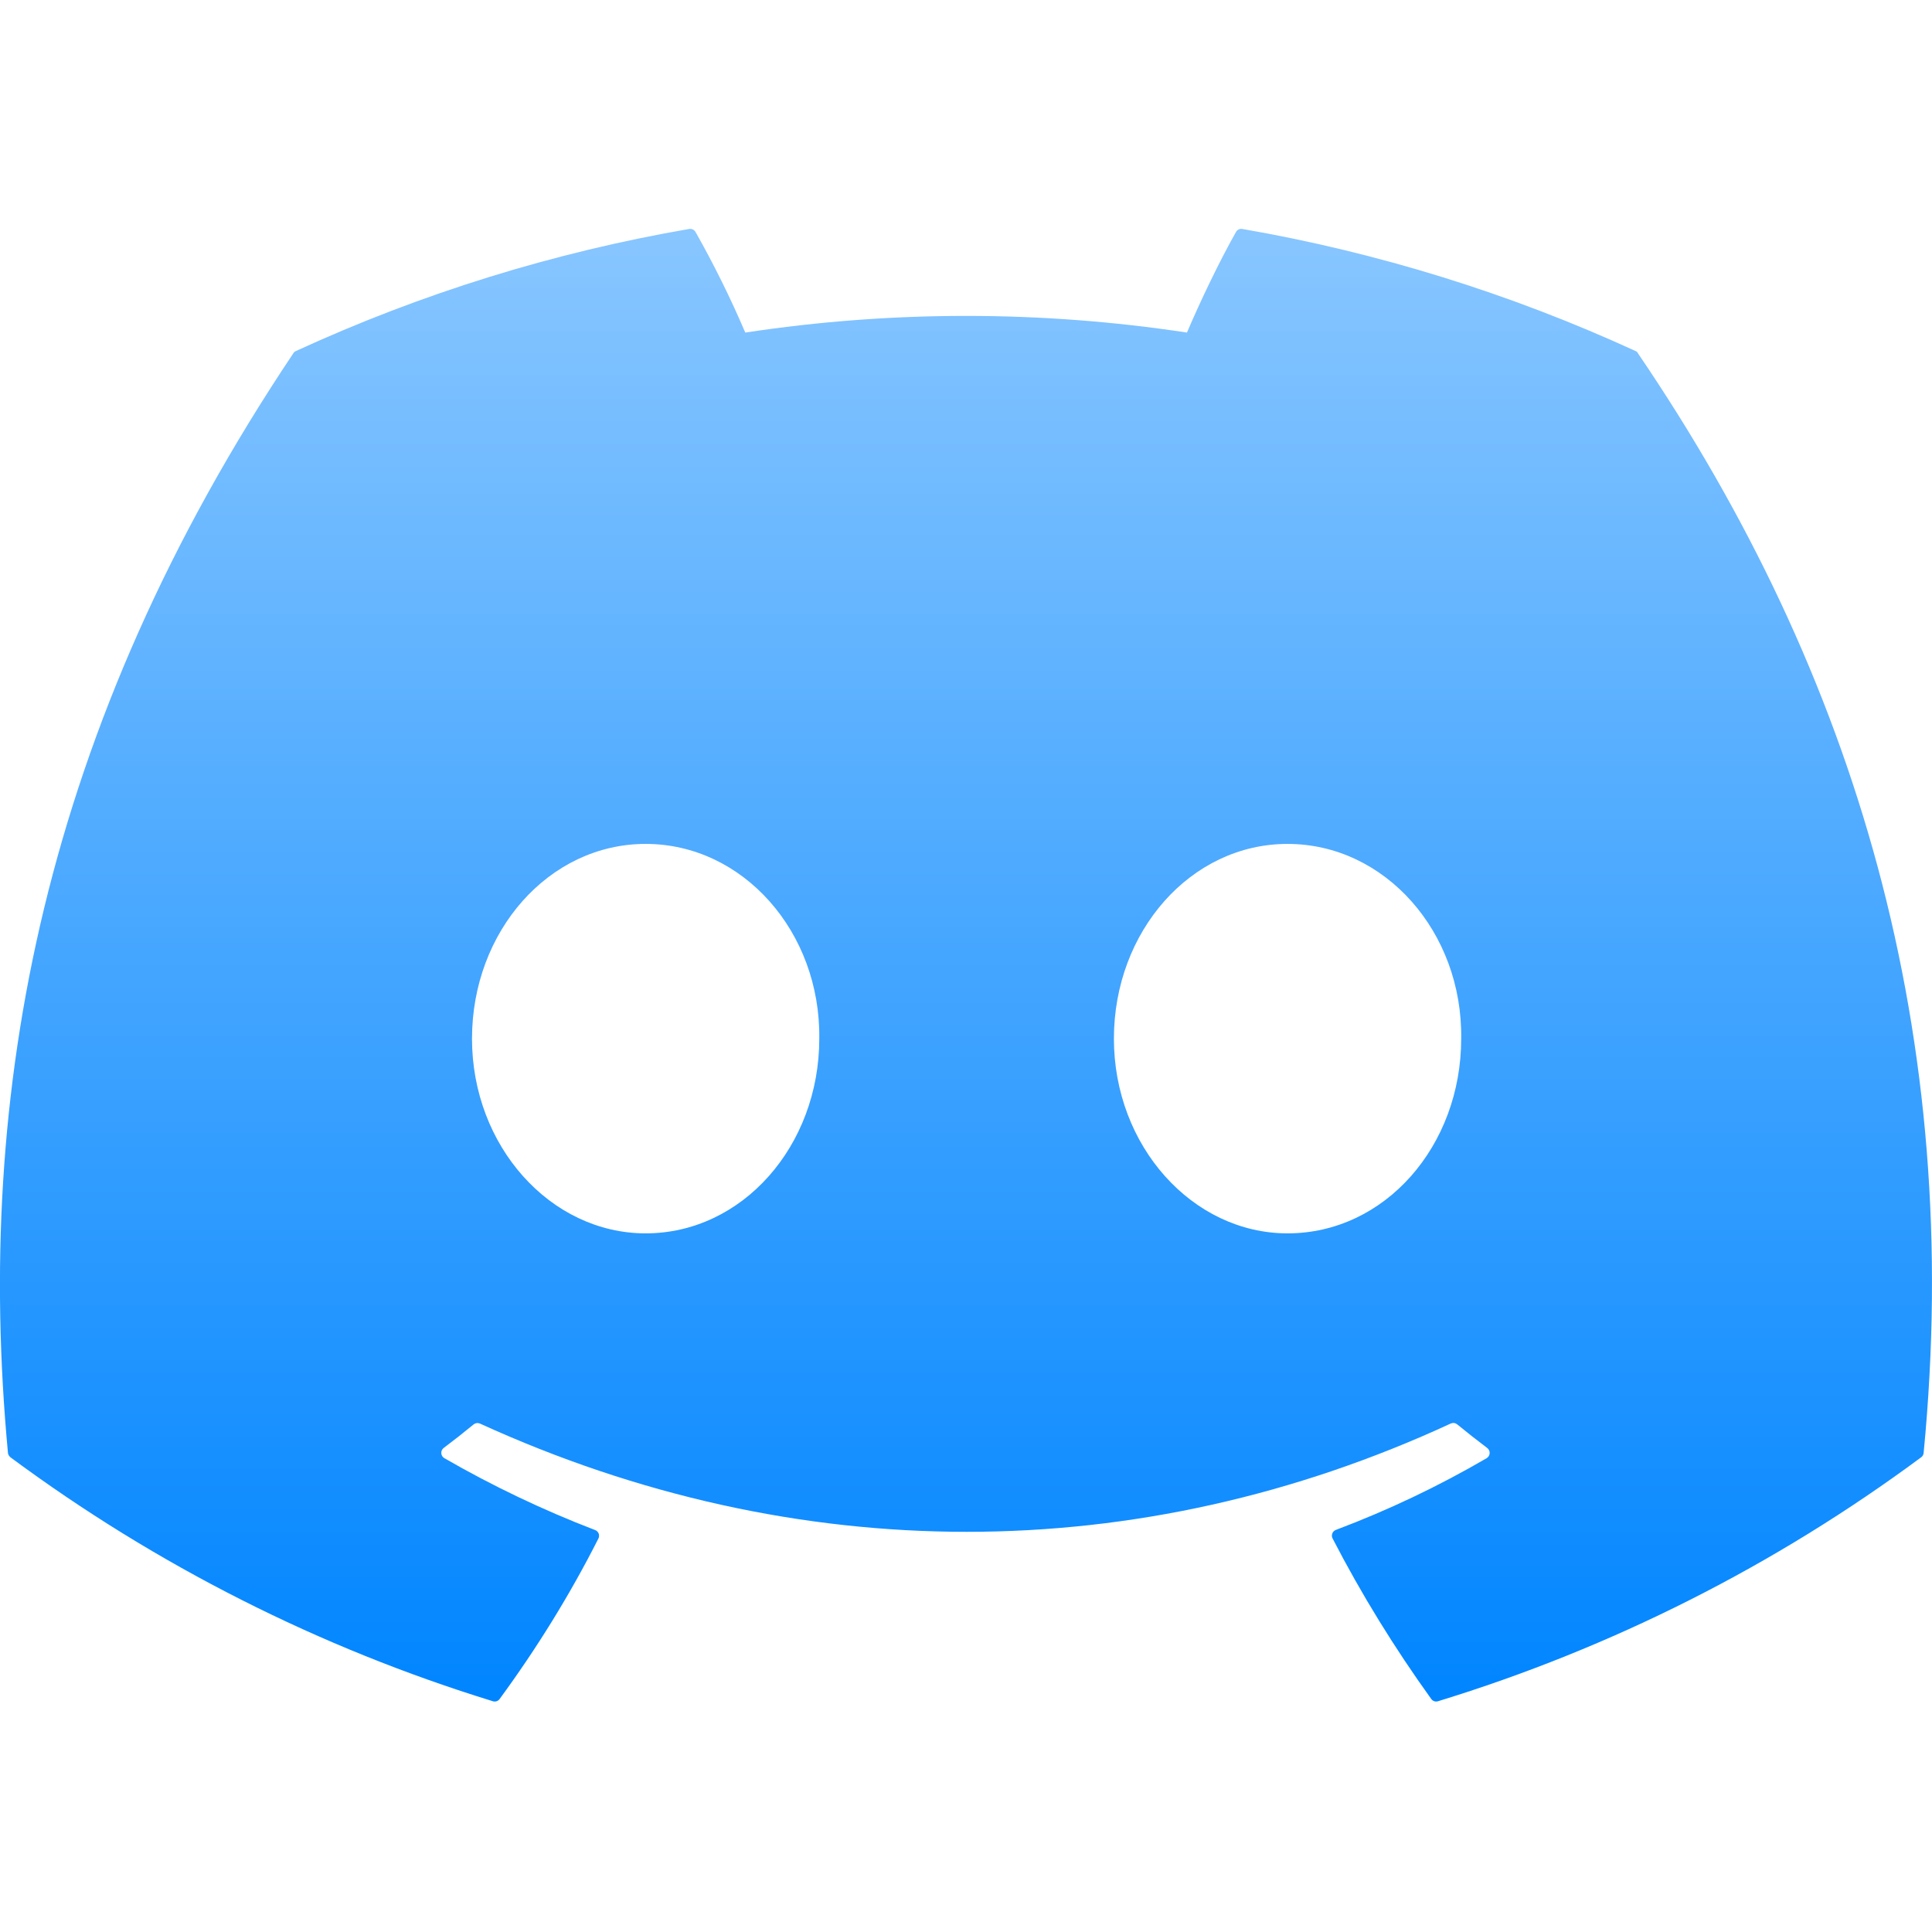 <?xml version="1.0" encoding="UTF-8" standalone="no"?> <svg width="52" height="52" viewBox="0 0 52 52" fill="none" xmlns="http://www.w3.org/2000/svg">
<path d="M44.021 9.448C40.649 7.9 37.091 6.796 33.436 6.162C33.403 6.156 33.368 6.161 33.338 6.176C33.308 6.19 33.283 6.214 33.267 6.243C32.808 7.056 32.301 8.119 31.947 8.951C28.007 8.353 23.999 8.353 20.059 8.951C19.663 8.024 19.216 7.12 18.72 6.243C18.703 6.214 18.678 6.191 18.648 6.176C18.617 6.162 18.584 6.157 18.551 6.162C14.895 6.793 11.336 7.898 7.965 9.448C7.936 9.459 7.912 9.479 7.897 9.506C1.157 19.578 -0.693 29.403 0.214 39.104C0.217 39.15 0.247 39.195 0.282 39.224C4.207 42.132 8.598 44.352 13.266 45.789C13.299 45.8 13.335 45.799 13.367 45.788C13.4 45.777 13.428 45.756 13.448 45.728C14.449 44.362 15.34 42.923 16.107 41.408C16.117 41.388 16.123 41.365 16.124 41.342C16.125 41.319 16.122 41.295 16.113 41.274C16.104 41.252 16.091 41.233 16.074 41.217C16.058 41.201 16.038 41.188 16.016 41.181C14.615 40.643 13.259 39.996 11.96 39.247C11.936 39.233 11.916 39.214 11.902 39.191C11.887 39.167 11.879 39.141 11.877 39.113C11.876 39.086 11.881 39.059 11.892 39.034C11.904 39.009 11.921 38.987 11.943 38.971C12.216 38.766 12.489 38.551 12.749 38.337C12.772 38.319 12.8 38.307 12.829 38.303C12.858 38.299 12.888 38.303 12.915 38.314C21.427 42.201 30.641 42.201 39.048 38.314C39.076 38.302 39.107 38.297 39.138 38.301C39.168 38.305 39.197 38.318 39.221 38.337C39.481 38.551 39.754 38.766 40.027 38.971C40.049 38.987 40.066 39.008 40.078 39.033C40.09 39.058 40.096 39.085 40.094 39.112C40.093 39.14 40.085 39.166 40.071 39.19C40.057 39.213 40.037 39.233 40.014 39.247C38.717 40.003 37.359 40.649 35.954 41.178C35.933 41.186 35.913 41.199 35.896 41.215C35.88 41.232 35.867 41.252 35.859 41.273C35.851 41.295 35.847 41.318 35.848 41.342C35.85 41.365 35.856 41.388 35.867 41.408C36.647 42.92 37.54 44.362 38.522 45.728C38.542 45.756 38.57 45.777 38.603 45.788C38.635 45.799 38.671 45.8 38.704 45.789C43.38 44.356 47.777 42.136 51.707 39.224C51.727 39.211 51.743 39.193 51.755 39.172C51.766 39.151 51.773 39.128 51.775 39.104C52.861 27.888 49.959 18.145 44.086 9.51C44.08 9.495 44.071 9.482 44.06 9.472C44.049 9.461 44.035 9.453 44.021 9.448ZM17.377 33.196C14.813 33.196 12.704 30.843 12.704 27.956C12.704 25.067 14.774 22.714 17.377 22.714C20 22.714 22.09 25.087 22.051 27.956C22.051 30.843 19.981 33.196 17.377 33.196ZM34.654 33.196C32.093 33.196 29.981 30.843 29.981 27.956C29.981 25.067 32.051 22.714 34.654 22.714C37.277 22.714 39.37 25.087 39.328 27.956C39.328 30.843 37.277 33.196 34.654 33.196Z" fill="url(#paint0_linear_801_1260)"/>
<defs>
<linearGradient id="paint0_linear_801_1260" x1="25.999" y1="6.16" x2="25.999" y2="45.797" gradientUnits="userSpaceOnUse">
<stop stop-color="#88C6FF"/>
<stop offset="1" stop-color="#0085FF"/>
</linearGradient>
</defs>
</svg>
